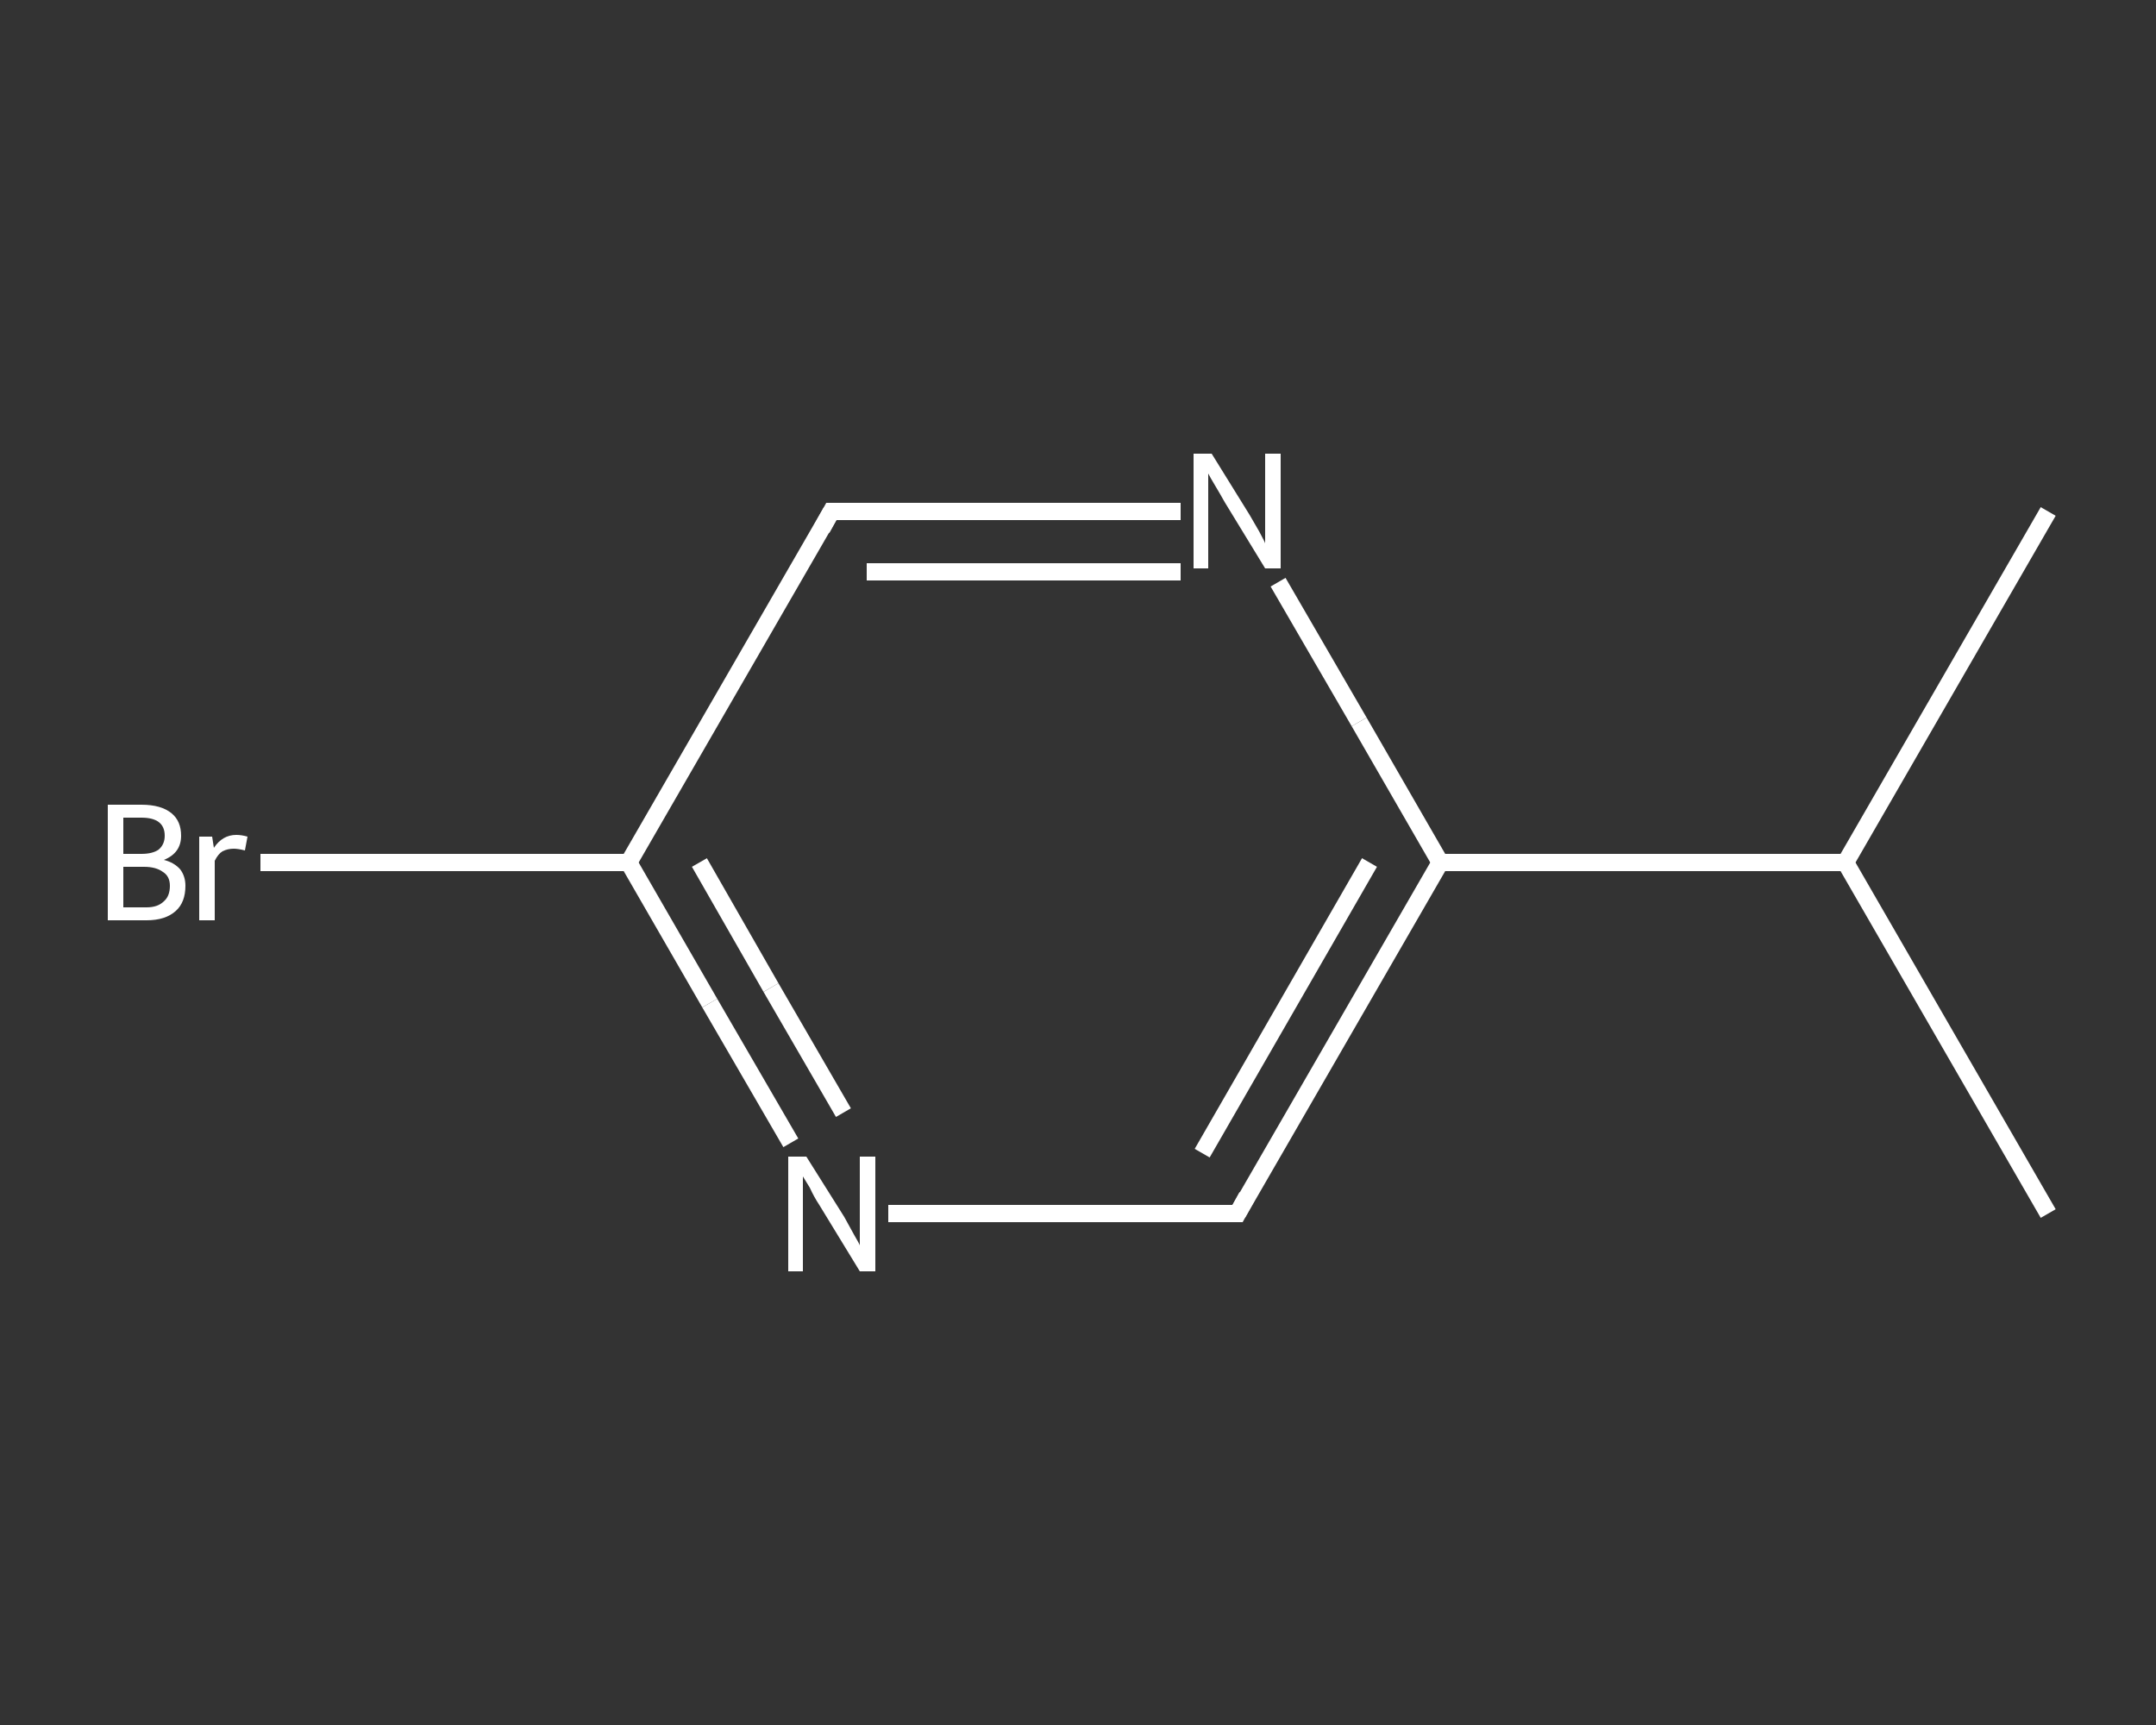 <?xml version='1.0' encoding='iso-8859-1'?>
<svg version='1.1' baseProfile='full'
              xmlns='http://www.w3.org/2000/svg'
                      xmlns:rdkit='http://www.rdkit.org/xml'
                      xmlns:xlink='http://www.w3.org/1999/xlink'
                  xml:space='preserve'
width='250px' height='200px' viewBox='0 0 250 200'>
<rect x="0" y="0" width="250" height="200" fill="#333333" stroke="none"/>
<!-- END OF HEADER -->
<rect style='opacity:1.0;fill:transparent;stroke:none' width='250.0' height='200.0' x='0.0' y='0.0'> </rect>
<path class='bond-0 atom-0 atom-1' d='M 237.5,140.7 L 214.0,100.0' style='fill:none;fill-rule:evenodd;stroke:#FFFFFF;stroke-width:2.0px;stroke-linecap:butt;stroke-linejoin:miter;stroke-opacity:1' />
<path class='bond-1 atom-1 atom-2' d='M 214.0,100.0 L 237.5,59.3' style='fill:none;fill-rule:evenodd;stroke:#FFFFFF;stroke-width:2.0px;stroke-linecap:butt;stroke-linejoin:miter;stroke-opacity:1' />
<path class='bond-2 atom-1 atom-3' d='M 214.0,100.0 L 167.0,100.0' style='fill:none;fill-rule:evenodd;stroke:#FFFFFF;stroke-width:2.0px;stroke-linecap:butt;stroke-linejoin:miter;stroke-opacity:1' />
<path class='bond-3 atom-3 atom-4' d='M 167.0,100.0 L 143.5,140.7' style='fill:none;fill-rule:evenodd;stroke:#FFFFFF;stroke-width:2.0px;stroke-linecap:butt;stroke-linejoin:miter;stroke-opacity:1' />
<path class='bond-3 atom-3 atom-4' d='M 158.8,100.0 L 139.4,133.7' style='fill:none;fill-rule:evenodd;stroke:#FFFFFF;stroke-width:2.0px;stroke-linecap:butt;stroke-linejoin:miter;stroke-opacity:1' />
<path class='bond-4 atom-4 atom-5' d='M 143.5,140.7 L 123.3,140.7' style='fill:none;fill-rule:evenodd;stroke:#FFFFFF;stroke-width:2.0px;stroke-linecap:butt;stroke-linejoin:miter;stroke-opacity:1' />
<path class='bond-4 atom-4 atom-5' d='M 123.3,140.7 L 103.0,140.7' style='fill:none;fill-rule:evenodd;stroke:#FFFFFF;stroke-width:2.0px;stroke-linecap:butt;stroke-linejoin:miter;stroke-opacity:1' />
<path class='bond-5 atom-5 atom-6' d='M 91.7,132.5 L 82.3,116.3' style='fill:none;fill-rule:evenodd;stroke:#FFFFFF;stroke-width:2.0px;stroke-linecap:butt;stroke-linejoin:miter;stroke-opacity:1' />
<path class='bond-5 atom-5 atom-6' d='M 82.3,116.3 L 72.9,100.0' style='fill:none;fill-rule:evenodd;stroke:#FFFFFF;stroke-width:2.0px;stroke-linecap:butt;stroke-linejoin:miter;stroke-opacity:1' />
<path class='bond-5 atom-5 atom-6' d='M 97.8,129.0 L 89.4,114.5' style='fill:none;fill-rule:evenodd;stroke:#FFFFFF;stroke-width:2.0px;stroke-linecap:butt;stroke-linejoin:miter;stroke-opacity:1' />
<path class='bond-5 atom-5 atom-6' d='M 89.4,114.5 L 81.1,100.0' style='fill:none;fill-rule:evenodd;stroke:#FFFFFF;stroke-width:2.0px;stroke-linecap:butt;stroke-linejoin:miter;stroke-opacity:1' />
<path class='bond-6 atom-6 atom-7' d='M 72.9,100.0 L 51.6,100.0' style='fill:none;fill-rule:evenodd;stroke:#FFFFFF;stroke-width:2.0px;stroke-linecap:butt;stroke-linejoin:miter;stroke-opacity:1' />
<path class='bond-6 atom-6 atom-7' d='M 51.6,100.0 L 30.2,100.0' style='fill:none;fill-rule:evenodd;stroke:#FFFFFF;stroke-width:2.0px;stroke-linecap:butt;stroke-linejoin:miter;stroke-opacity:1' />
<path class='bond-7 atom-6 atom-8' d='M 72.9,100.0 L 96.4,59.3' style='fill:none;fill-rule:evenodd;stroke:#FFFFFF;stroke-width:2.0px;stroke-linecap:butt;stroke-linejoin:miter;stroke-opacity:1' />
<path class='bond-8 atom-8 atom-9' d='M 96.4,59.3 L 116.7,59.3' style='fill:none;fill-rule:evenodd;stroke:#FFFFFF;stroke-width:2.0px;stroke-linecap:butt;stroke-linejoin:miter;stroke-opacity:1' />
<path class='bond-8 atom-8 atom-9' d='M 116.7,59.3 L 136.9,59.3' style='fill:none;fill-rule:evenodd;stroke:#FFFFFF;stroke-width:2.0px;stroke-linecap:butt;stroke-linejoin:miter;stroke-opacity:1' />
<path class='bond-8 atom-8 atom-9' d='M 100.5,66.3 L 118.7,66.3' style='fill:none;fill-rule:evenodd;stroke:#FFFFFF;stroke-width:2.0px;stroke-linecap:butt;stroke-linejoin:miter;stroke-opacity:1' />
<path class='bond-8 atom-8 atom-9' d='M 118.7,66.3 L 136.9,66.3' style='fill:none;fill-rule:evenodd;stroke:#FFFFFF;stroke-width:2.0px;stroke-linecap:butt;stroke-linejoin:miter;stroke-opacity:1' />
<path class='bond-9 atom-9 atom-3' d='M 148.2,67.5 L 157.6,83.7' style='fill:none;fill-rule:evenodd;stroke:#FFFFFF;stroke-width:2.0px;stroke-linecap:butt;stroke-linejoin:miter;stroke-opacity:1' />
<path class='bond-9 atom-9 atom-3' d='M 157.6,83.7 L 167.0,100.0' style='fill:none;fill-rule:evenodd;stroke:#FFFFFF;stroke-width:2.0px;stroke-linecap:butt;stroke-linejoin:miter;stroke-opacity:1' />
<path d='M 144.6,138.7 L 143.5,140.7 L 142.5,140.7' style='fill:none;stroke:#FFFFFF;stroke-width:2.0px;stroke-linecap:butt;stroke-linejoin:miter;stroke-opacity:1;' />
<path d='M 95.3,61.3 L 96.4,59.3 L 97.5,59.3' style='fill:none;stroke:#FFFFFF;stroke-width:2.0px;stroke-linecap:butt;stroke-linejoin:miter;stroke-opacity:1;' />
<path class='atom-5' d='M 93.5 134.1
L 97.9 141.1
Q 98.3 141.8, 99.0 143.1
Q 99.7 144.3, 99.7 144.4
L 99.7 134.1
L 101.5 134.1
L 101.5 147.4
L 99.7 147.4
L 95.0 139.7
Q 94.4 138.8, 93.9 137.7
Q 93.3 136.7, 93.1 136.4
L 93.1 147.4
L 91.4 147.4
L 91.4 134.1
L 93.5 134.1
' fill='#FFFFFF'/>
<path class='atom-7' d='M 19.0 99.7
Q 20.2 100.0, 20.9 100.8
Q 21.5 101.6, 21.5 102.7
Q 21.5 104.6, 20.4 105.6
Q 19.2 106.7, 17.0 106.7
L 12.5 106.7
L 12.5 93.3
L 16.4 93.3
Q 18.7 93.3, 19.9 94.3
Q 21.0 95.2, 21.0 96.9
Q 21.0 98.9, 19.0 99.7
M 14.3 94.8
L 14.3 99.0
L 16.4 99.0
Q 17.7 99.0, 18.4 98.5
Q 19.1 97.9, 19.1 96.9
Q 19.1 94.8, 16.4 94.8
L 14.3 94.8
M 17.0 105.2
Q 18.3 105.2, 19.0 104.5
Q 19.7 103.9, 19.7 102.7
Q 19.7 101.6, 18.9 101.1
Q 18.1 100.5, 16.7 100.5
L 14.3 100.5
L 14.3 105.2
L 17.0 105.2
' fill='#FFFFFF'/>
<path class='atom-7' d='M 24.6 97.0
L 24.8 98.3
Q 25.8 96.8, 27.4 96.8
Q 28.0 96.8, 28.7 97.0
L 28.4 98.6
Q 27.6 98.4, 27.1 98.4
Q 26.4 98.4, 25.8 98.7
Q 25.3 99.0, 24.9 99.8
L 24.9 106.7
L 23.1 106.7
L 23.1 97.0
L 24.6 97.0
' fill='#FFFFFF'/>
<path class='atom-9' d='M 140.5 52.6
L 144.9 59.7
Q 145.3 60.4, 146.0 61.6
Q 146.7 62.9, 146.7 63.0
L 146.7 52.6
L 148.5 52.6
L 148.5 65.9
L 146.7 65.9
L 142.0 58.2
Q 141.5 57.3, 140.9 56.3
Q 140.3 55.3, 140.1 54.9
L 140.1 65.9
L 138.4 65.9
L 138.4 52.6
L 140.5 52.6
' fill='#FFFFFF'/>
</svg>
